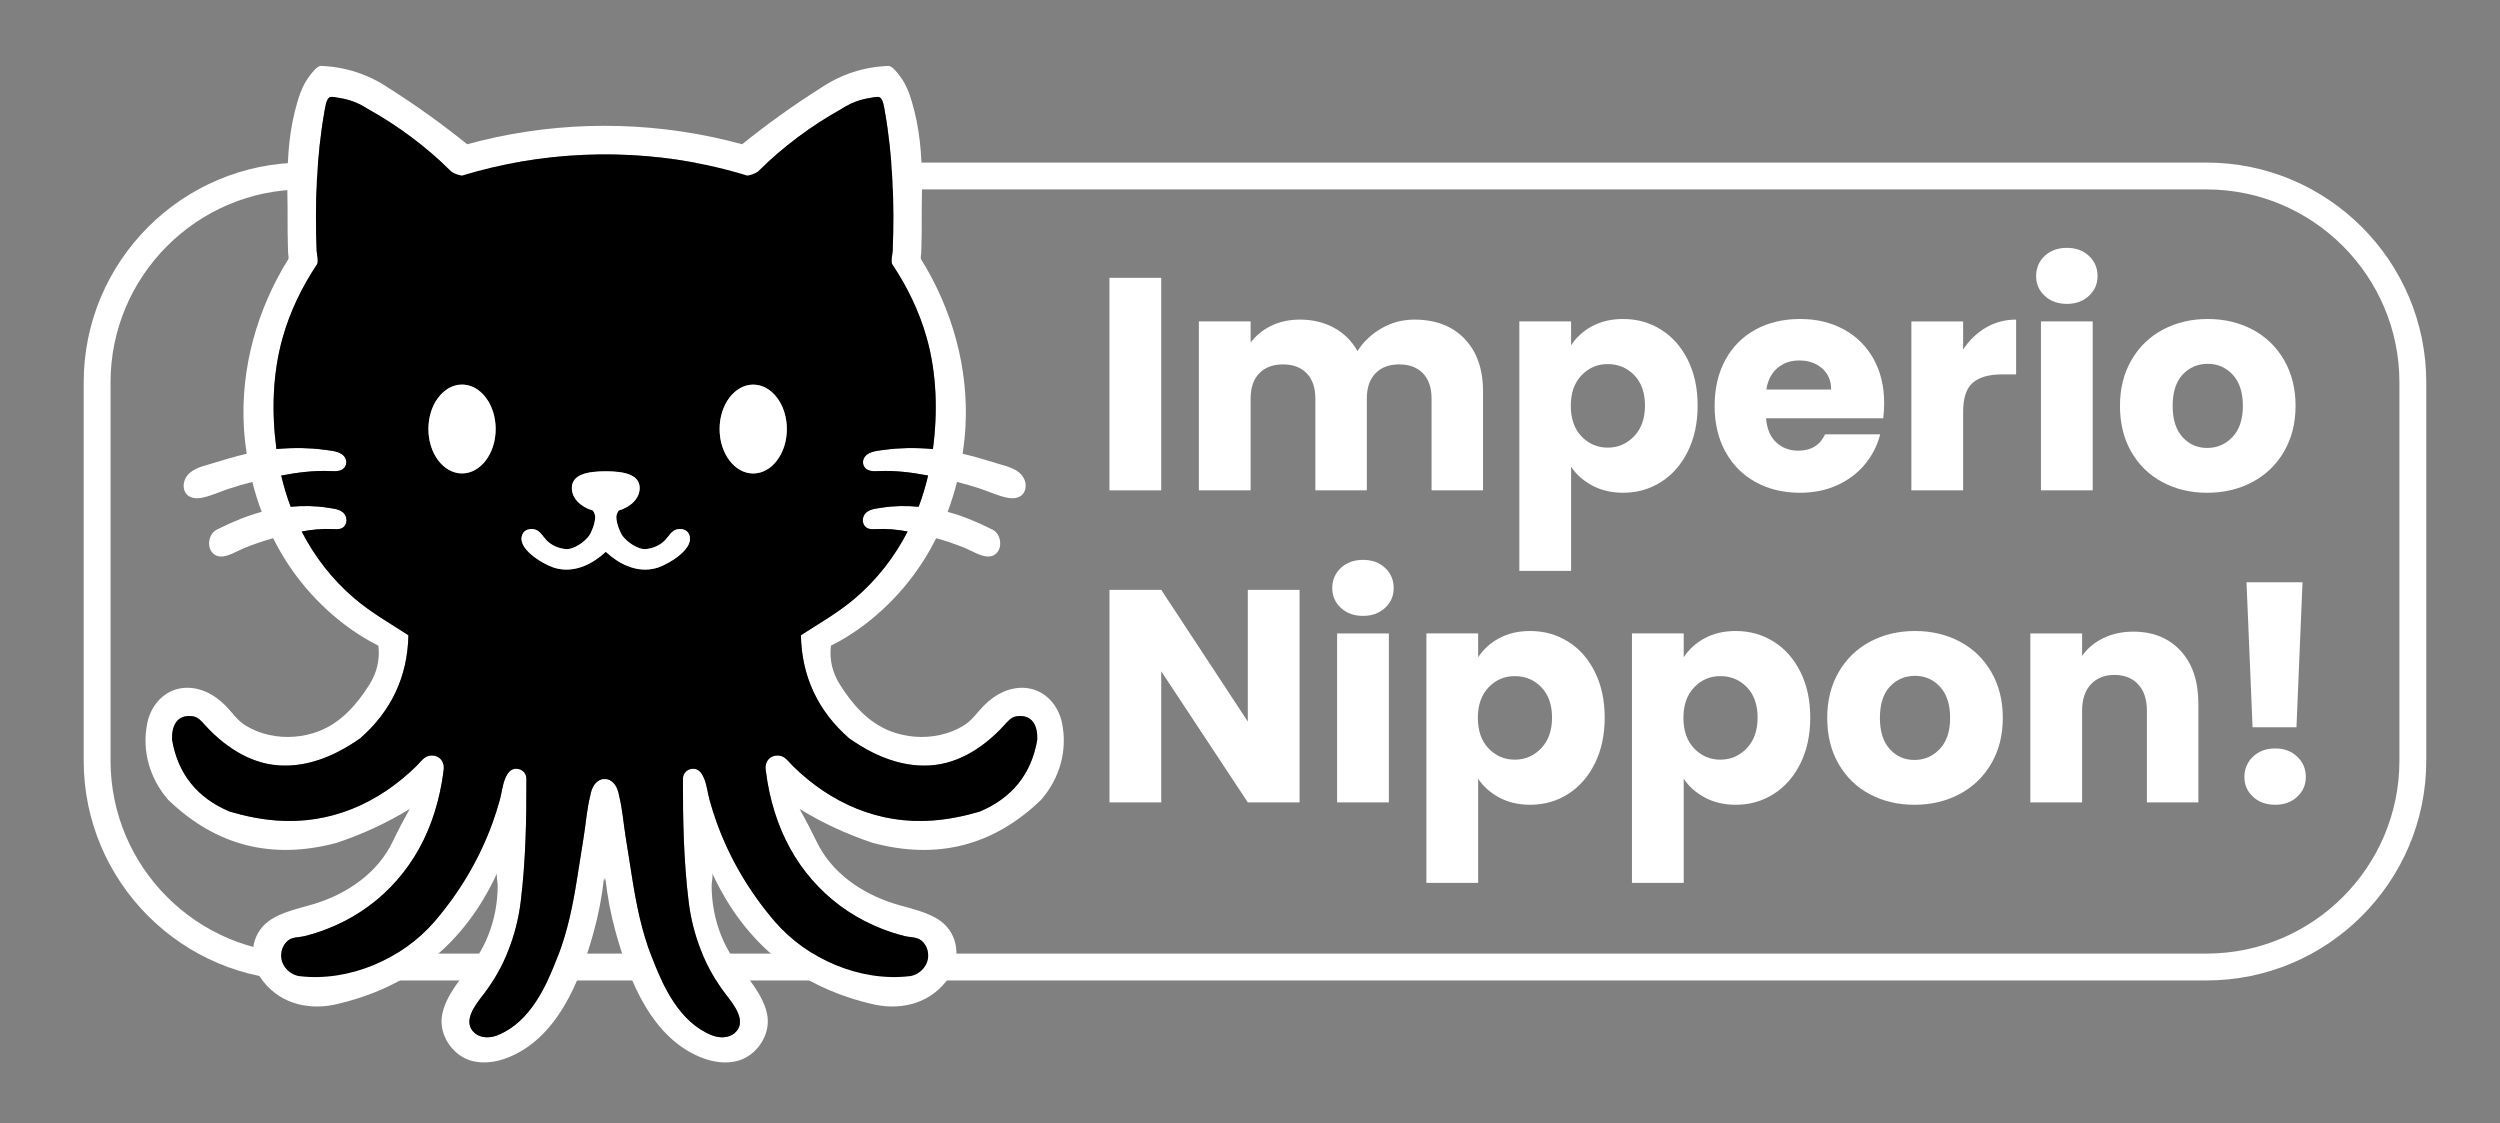 <?xml version="1.0" encoding="UTF-8"?>
<svg id="Capa_1" xmlns="http://www.w3.org/2000/svg" version="1.1" viewBox="0 0 1024 460.17">
  <rect x="0" y="0" width="1024" height="460.17" fill="#808080" stroke="none"/>
  <!-- Generator: Adobe Illustrator 29.8.1, SVG Export Plug-In . SVG Version: 2.1.1 Build 2)  -->
  <defs>
    <style>
      .st0 {
        fill: #fff;
      }
    </style>
  </defs>
  <g>
    <path class="st0" d="M475.63,113.8v87.05h-21.2v-87.05h21.2Z"/>
    <path class="st0" d="M599.82,138.72c5.08,5.21,7.63,12.44,7.63,21.7v40.42h-21.08v-37.57c0-4.46-1.18-7.92-3.53-10.35-2.36-2.44-5.6-3.66-9.73-3.66s-7.38,1.22-9.73,3.66c-2.36,2.44-3.53,5.89-3.53,10.35v37.57h-21.08v-37.57c0-4.46-1.18-7.92-3.53-10.35-2.36-2.44-5.6-3.66-9.73-3.66s-7.38,1.22-9.73,3.66c-2.36,2.44-3.53,5.89-3.53,10.35v37.57h-21.2v-69.19h21.2v8.68c2.15-2.89,4.96-5.19,8.43-6.88,3.47-1.69,7.4-2.54,11.78-2.54,5.21,0,9.86,1.12,13.95,3.35,4.09,2.23,7.29,5.42,9.61,9.55,2.4-3.8,5.66-6.9,9.8-9.3,4.13-2.4,8.64-3.6,13.52-3.6,8.6,0,15.44,2.6,20.52,7.81Z"/>
    <path class="st0" d="M652.08,133.64c3.64-1.98,7.89-2.98,12.77-2.98,5.7,0,10.87,1.45,15.5,4.34,4.63,2.9,8.29,7.03,10.97,12.4,2.68,5.37,4.03,11.62,4.03,18.72s-1.34,13.37-4.03,18.79c-2.69,5.42-6.35,9.59-10.97,12.52-4.63,2.94-9.8,4.4-15.5,4.4-4.79,0-9.03-.99-12.71-2.98-3.68-1.98-6.55-4.55-8.62-7.69v42.66h-21.2v-102.18h21.2v9.8c2.07-3.22,4.92-5.83,8.56-7.81ZM669.38,153.66c-2.94-3.02-6.55-4.53-10.85-4.53s-7.79,1.53-10.73,4.59c-2.94,3.06-4.4,7.23-4.4,12.52s1.47,9.47,4.4,12.52c2.93,3.06,6.51,4.59,10.73,4.59s7.81-1.55,10.79-4.65c2.98-3.1,4.46-7.29,4.46-12.59s-1.47-9.44-4.4-12.46Z"/>
    <path class="st0" d="M771.37,171.33h-47.99c.33,4.3,1.71,7.59,4.15,9.86,2.44,2.27,5.43,3.41,8.99,3.41,5.29,0,8.97-2.23,11.04-6.7h22.57c-1.16,4.55-3.25,8.64-6.26,12.28-3.02,3.64-6.8,6.49-11.35,8.56-4.55,2.07-9.63,3.1-15.25,3.1-6.78,0-12.82-1.45-18.1-4.34-5.29-2.89-9.42-7.03-12.4-12.4-2.98-5.37-4.46-11.66-4.46-18.85s1.47-13.47,4.4-18.85c2.93-5.37,7.05-9.51,12.34-12.4,5.29-2.89,11.37-4.34,18.23-4.34s12.65,1.41,17.86,4.22c5.21,2.81,9.28,6.82,12.21,12.03,2.93,5.21,4.4,11.28,4.4,18.23,0,1.98-.12,4.05-.37,6.2ZM750.04,159.55c0-3.64-1.24-6.53-3.72-8.68-2.48-2.15-5.58-3.22-9.3-3.22s-6.55,1.03-8.99,3.1c-2.44,2.07-3.95,5-4.53,8.8h26.54Z"/>
    <path class="st0" d="M813.4,134.2c3.72-2.19,7.85-3.29,12.4-3.29v22.44h-5.83c-5.29,0-9.26,1.14-11.9,3.41-2.65,2.27-3.97,6.26-3.97,11.97v32.12h-21.2v-69.19h21.2v11.53c2.48-3.8,5.58-6.8,9.3-8.99Z"/>
    <path class="st0" d="M837.52,121.18c-2.36-2.19-3.53-4.9-3.53-8.12s1.18-6.05,3.53-8.25c2.36-2.19,5.39-3.29,9.11-3.29s6.63,1.1,8.99,3.29c2.36,2.19,3.53,4.94,3.53,8.25s-1.18,5.93-3.53,8.12c-2.36,2.19-5.35,3.29-8.99,3.29s-6.76-1.09-9.11-3.29ZM857.17,131.65v69.19h-21.2v-69.19h21.2Z"/>
    <path class="st0" d="M885.76,197.5c-5.42-2.89-9.67-7.03-12.77-12.4-3.1-5.37-4.65-11.66-4.65-18.85s1.57-13.37,4.71-18.79c3.14-5.41,7.44-9.57,12.9-12.46,5.46-2.89,11.57-4.34,18.35-4.34s12.9,1.45,18.35,4.34c5.46,2.9,9.75,7.05,12.9,12.46,3.14,5.42,4.71,11.68,4.71,18.79s-1.59,13.37-4.77,18.79c-3.18,5.42-7.52,9.57-13.02,12.46-5.5,2.89-11.64,4.34-18.41,4.34s-12.88-1.45-18.29-4.34ZM914.4,179.02c2.85-2.98,4.28-7.23,4.28-12.77s-1.39-9.8-4.15-12.77c-2.77-2.98-6.18-4.46-10.23-4.46s-7.56,1.47-10.29,4.4c-2.73,2.94-4.09,7.21-4.09,12.83s1.34,9.8,4.03,12.77c2.69,2.98,6.05,4.46,10.11,4.46s7.5-1.49,10.35-4.46Z"/>
    <path class="st0" d="M532.3,328.65h-21.2l-35.46-53.69v53.69h-21.2v-87.05h21.2l35.46,53.94v-53.94h21.2v87.05Z"/>
    <path class="st0" d="M549.22,248.98c-2.36-2.19-3.53-4.9-3.53-8.12s1.18-6.05,3.53-8.25c2.36-2.19,5.39-3.29,9.11-3.29s6.63,1.1,8.99,3.29c2.36,2.19,3.53,4.94,3.53,8.25s-1.18,5.93-3.53,8.12c-2.36,2.19-5.35,3.29-8.99,3.29s-6.76-1.09-9.11-3.29ZM568.88,259.46v69.19h-21.2v-69.19h21.2Z"/>
    <path class="st0" d="M614.01,261.44c3.64-1.98,7.89-2.98,12.77-2.98,5.7,0,10.87,1.45,15.5,4.34,4.63,2.89,8.29,7.03,10.97,12.4,2.68,5.37,4.03,11.62,4.03,18.72s-1.34,13.37-4.03,18.79c-2.69,5.42-6.35,9.59-10.97,12.52-4.63,2.94-9.8,4.4-15.5,4.4-4.79,0-9.03-.99-12.71-2.98-3.68-1.98-6.55-4.54-8.62-7.69v42.66h-21.2v-102.18h21.2v9.8c2.07-3.22,4.92-5.83,8.56-7.81ZM631.31,281.47c-2.94-3.02-6.55-4.53-10.85-4.53s-7.79,1.53-10.73,4.59c-2.94,3.06-4.4,7.24-4.4,12.52s1.47,9.47,4.4,12.52c2.93,3.06,6.51,4.59,10.73,4.59s7.81-1.55,10.79-4.65c2.98-3.1,4.46-7.29,4.46-12.59s-1.47-9.44-4.4-12.46Z"/>
    <path class="st0" d="M698.21,261.44c3.64-1.98,7.89-2.98,12.77-2.98,5.7,0,10.87,1.45,15.5,4.34,4.63,2.89,8.29,7.03,10.97,12.4,2.68,5.37,4.03,11.62,4.03,18.72s-1.34,13.37-4.03,18.79c-2.69,5.42-6.35,9.59-10.97,12.52-4.63,2.94-9.8,4.4-15.5,4.4-4.79,0-9.03-.99-12.71-2.98-3.68-1.98-6.55-4.54-8.62-7.69v42.66h-21.2v-102.18h21.2v9.8c2.07-3.22,4.92-5.83,8.56-7.81ZM715.51,281.47c-2.94-3.02-6.55-4.53-10.85-4.53s-7.79,1.53-10.73,4.59c-2.94,3.06-4.4,7.24-4.4,12.52s1.47,9.47,4.4,12.52c2.93,3.06,6.51,4.59,10.73,4.59s7.81-1.55,10.79-4.65c2.98-3.1,4.46-7.29,4.46-12.59s-1.47-9.44-4.4-12.46Z"/>
    <path class="st0" d="M765.85,325.3c-5.42-2.89-9.67-7.03-12.77-12.4-3.1-5.37-4.65-11.66-4.65-18.85s1.57-13.37,4.71-18.79c3.14-5.41,7.44-9.57,12.9-12.46,5.46-2.89,11.57-4.34,18.35-4.34s12.9,1.45,18.35,4.34c5.46,2.89,9.75,7.05,12.9,12.46,3.14,5.42,4.71,11.68,4.71,18.79s-1.59,13.37-4.77,18.79c-3.18,5.42-7.52,9.57-13.02,12.46-5.5,2.89-11.64,4.34-18.41,4.34s-12.88-1.45-18.29-4.34ZM794.49,306.82c2.85-2.98,4.28-7.23,4.28-12.77s-1.39-9.8-4.15-12.77c-2.77-2.98-6.18-4.46-10.23-4.46s-7.56,1.47-10.29,4.4c-2.73,2.94-4.09,7.21-4.09,12.83s1.34,9.8,4.03,12.77c2.69,2.98,6.05,4.46,10.11,4.46s7.5-1.49,10.35-4.46Z"/>
    <path class="st0" d="M893.2,266.59c4.84,5.25,7.25,12.46,7.25,21.64v40.42h-21.08v-37.57c0-4.63-1.2-8.23-3.6-10.79-2.4-2.56-5.62-3.84-9.67-3.84s-7.28,1.28-9.67,3.84c-2.4,2.56-3.6,6.16-3.6,10.79v37.57h-21.2v-69.19h21.2v9.18c2.15-3.06,5.04-5.48,8.68-7.25,3.64-1.78,7.73-2.67,12.28-2.67,8.1,0,14.57,2.62,19.41,7.87Z"/>
    <path class="st0" d="M922.83,326.35c-2.36-2.19-3.53-4.9-3.53-8.12s1.18-6.08,3.53-8.31c2.36-2.23,5.39-3.35,9.11-3.35s6.63,1.12,8.99,3.35c2.36,2.23,3.53,5,3.53,8.31s-1.18,5.93-3.53,8.12c-2.36,2.19-5.35,3.29-8.99,3.29s-6.76-1.09-9.11-3.29ZM943.11,238.5l-2.48,59.4h-17.98l-2.48-59.4h22.94Z"/>
  </g>
  <path class="st0" d="M903.78,401.59H124.3c-49.64,0-90.02-40.38-90.02-90.02v-154.96c0-49.64,40.38-90.02,90.02-90.02h779.48c49.64,0,90.02,40.38,90.02,90.02v154.96c0,49.64-40.38,90.02-90.02,90.02ZM124.3,77.59c-43.57,0-79.02,35.45-79.02,79.02v154.96c0,43.57,35.45,79.02,79.02,79.02h779.48c43.57,0,79.02-35.45,79.02-79.02v-154.96c0-43.57-35.45-79.02-79.02-79.02H124.3Z"/>
  <g>
    <path class="st0" d="M247.41,359.57c-.82,7.43-2.2,14.81-4.19,22.02-5.5,19.98-15,44.11-35.91,51.87-4.37,1.62-9.21,2.26-13.74,1.16-6.87-1.67-12.22-8.29-12.69-15.31-.56-8.17,6.49-16.9,11.3-22.9,4.4-5.49,7.51-11.38,9.48-18.17.97-3.36,1.62-6.82,1.95-10.3.17-1.77.25-3.55.25-5.33,0-1.21-.68-4.03-.2-5.07-13.38,29.07-35.66,47.08-66.86,54.02-11.65,2.32-23.3-1.04-30.18-11.22-4.91-7.27-3.95-17.59,3.36-23,5.36-3.96,13-5.29,19.25-7.26,13.21-4.17,25.48-12.54,31.64-25.38,2.18-4.54,4.5-8.99,6.96-13.37-9.25,5.69-19.24,10.33-29.96,13.91-26.45,7.07-49.45,1.19-68.99-17.65-7.53-8.71-10.85-19.99-8.56-31.36,1.44-7.2,6.69-13.42,14.33-14.38,6.82-.86,13.22,2.55,17.84,7.31,2.72,2.8,4.71,5.9,8.08,7.99,2.96,1.84,6.26,3.13,9.67,3.88,6.73,1.5,13.94.94,20.38-1.54,9.09-3.51,15.55-10.93,20.63-18.97,3.17-5.03,4.42-10.38,3.74-16.04-4.88-2.45-9.51-5.37-13.86-8.67-6.67-5.07-12.7-10.99-17.92-17.55-4.39-5.51-8.16-11.5-11.33-17.81-4.08,1.1-8.07,2.51-11.99,4.09-2.59,1.05-6.25,3.46-9.41,3.41-.68-.01-1.33-.13-1.95-.41-1.59-.71-2.62-2.38-2.83-4.12-.3-2.48.76-5.32,3.08-6.48,6.92-3.46,12.8-5.79,18.41-7.28-1.51-4.02-2.79-8.12-3.84-12.27-3.15.8-6.26,1.72-9.35,2.71-3.87,1.25-7.95,3.28-11.97,3.89-.4.06-.81.1-1.21.1-1.21.02-2.42-.23-3.44-.86-2.39-1.48-2.67-4.85-1.46-7.19,2.03-3.94,6.53-4.88,10.4-6.05,4.83-1.46,9.75-2.99,14.72-4.13-.55-3.63-.94-7.27-1.15-10.91-1.36-24.18,5.44-48.29,18.2-68.79.27-.45-.07-2.11-.09-2.66-.03-.97-.05-1.95-.08-2.92-.04-1.87-.08-3.73-.11-5.59-.06-3.49.05-6.94-.02-10.43-.15-7.54-.2-15.09.4-22.61.45-5.54,1.25-11.06,2.61-16.45,1.29-5.08,2.85-10.46,6.16-14.62.87-1.09,2.93-3.94,4.5-3.88,10.1.39,19.37,3.42,27.81,9.09,11.17,7.09,21.87,14.75,32.09,23,3.86-1.05,7.74-2,11.65-2.84,33.3-7.14,68.13-6.15,100.97,2.84,10.23-8.25,20.92-15.91,32.1-23,8.44-5.67,17.71-8.7,27.81-9.09,1.56-.06,3.62,2.79,4.49,3.88,3.31,4.16,4.87,9.54,6.16,14.62,1.36,5.39,2.17,10.91,2.61,16.45.61,7.52.56,15.07.4,22.61-.07,3.49.04,6.94-.02,10.43-.03,1.86-.06,3.72-.11,5.59-.02.97-.05,1.95-.08,2.92-.01.55-.36,2.21-.08,2.66,12.75,20.5,19.56,44.61,18.19,68.79-.21,3.64-.6,7.28-1.14,10.91,4.96,1.14,9.88,2.67,14.71,4.13,3.87,1.17,8.37,2.11,10.41,6.05,1.21,2.34.92,5.71-1.47,7.19-1.02.63-2.23.88-3.43.86-.41,0-.82-.04-1.21-.1-4.03-.61-8.1-2.64-11.98-3.89-3.09-.99-6.2-1.91-9.35-2.71-1.05,4.15-2.33,8.25-3.83,12.27,5.61,1.49,11.48,3.82,18.4,7.28,2.32,1.16,3.38,4,3.09,6.48-.21,1.74-1.25,3.41-2.84,4.12-.61.28-1.27.4-1.95.41-3.15.05-6.82-2.36-9.41-3.41-3.91-1.58-7.91-2.99-11.99-4.09-3.17,6.31-6.94,12.3-11.33,17.81-5.22,6.56-11.25,12.48-17.92,17.55-4.34,3.3-8.98,6.22-13.86,8.67-.68,5.66.57,11.01,3.75,16.04,5.07,8.04,11.54,15.46,20.62,18.97,6.44,2.48,13.65,3.04,20.39,1.54,3.4-.75,6.7-2.04,9.67-3.88,3.36-2.09,5.35-5.19,8.07-7.99,4.63-4.76,11.02-8.17,17.84-7.31,7.64.96,12.89,7.18,14.34,14.38,2.28,11.37-1.04,22.65-8.57,31.36-19.54,18.84-42.54,24.72-68.99,17.65-10.72-3.58-20.7-8.22-29.95-13.91,2.45,4.38,4.77,8.83,6.95,13.37,6.17,12.84,18.44,21.21,31.64,25.38,6.25,1.97,13.9,3.3,19.26,7.26,7.3,5.41,8.27,15.73,3.35,23-6.87,10.18-18.52,13.54-30.18,11.22-31.19-6.94-53.48-24.95-66.86-54.02.48,1.04-.2,3.86-.2,5.07,0,1.78.09,3.56.25,5.33.33,3.48.98,6.94,1.96,10.3,1.96,6.79,5.08,12.68,9.47,18.17,4.82,6,11.86,14.73,11.31,22.9-.48,7.02-5.82,13.64-12.7,15.31-4.53,1.1-9.36.46-13.74-1.16-20.91-7.76-30.41-31.89-35.9-51.87-1.99-7.22-3.38-14.61-4.2-22.05-.02.46-.05.92-.07,1.37-.07-.42-.13-.83-.19-1.25-.06.42-.12.83-.18,1.25-.02-.44-.05-.89-.08-1.34ZM424.86,302.99c.21-5.58-1.9-10.4-8.29-9.62-2.44.29-3.83,2.15-5.37,3.84-2.24,2.46-4.68,4.73-7.28,6.8-4.78,3.79-10.21,6.83-16.13,8.4-10.28,2.72-20.88.52-30.25-4.14-3.38-1.68-6.61-3.66-9.7-5.82-12.84-11.23-19.43-25.32-19.79-42.25,7.44-4.83,15.26-9.26,22.04-15.02,9.13-7.77,16.35-17.12,21.68-27.48-4.22-.77-8.47-1.21-12.76-.99-1.05.05-2.12.14-3.14-.15-2.95-.86-3.26-4.99-.77-6.86,1.71-1.28,4.16-1.43,6.12-1.75,2.46-.39,4.93-.6,7.4-.66,2.56-.06,5.11.04,7.66.28,1.57-4.15,2.85-8.42,3.87-12.78-6.61-1.26-13.29-2.12-20.03-1.83-1.25.05-2.51.14-3.73-.16-3.5-.85-3.87-4.98-.91-6.85,2.02-1.28,4.93-1.43,7.26-1.75,2.91-.4,5.84-.6,8.78-.66,3.53-.07,7.07.07,10.6.39,2.01-15.08,1.58-30.97-2.55-45.6-3.03-10.7-7.9-20.81-14.08-30.03-.73-1.09.11-4.43.16-5.68.73-18.8.1-38.34-3.26-57.26-.24-1.39-.69-4.8-2.09-5.52-.83-.42-3.09.17-3.99.3-1.35.2-2.69.49-3.99.88-2.73.82-5.32,2.06-7.69,3.63-12.56,7-23.97,15.56-34.23,25.68-1.31.83-2.74,1.37-4.28,1.6-5.42-1.66-10.91-3.09-16.45-4.29-32.92-7.08-68.26-5.55-100.45,4.29-1.54-.23-2.96-.77-4.28-1.6-10.26-10.12-21.67-18.68-34.23-25.68-2.37-1.57-4.96-2.81-7.68-3.63-1.31-.39-2.65-.68-4-.88-.9-.13-3.16-.72-3.98-.3-1.4.72-1.85,4.13-2.1,5.52-3.36,18.92-3.99,38.46-3.26,57.26.05,1.25.89,4.59.16,5.68-6.18,9.22-11.05,19.33-14.07,30.03-4.14,14.63-4.57,30.52-2.55,45.6,3.52-.32,7.07-.46,10.6-.39,2.93.06,5.86.26,8.77.66,2.33.32,5.24.47,7.27,1.75,2.95,1.87,2.58,6-.92,6.85-1.21.3-2.48.21-3.73.16-6.74-.29-13.42.57-20.02,1.83,1.02,4.36,2.3,8.63,3.86,12.78,2.55-.24,5.11-.34,7.66-.28,2.48.06,4.95.27,7.4.66,1.96.32,4.42.47,6.12,1.75,2.5,1.87,2.18,6-.77,6.86-1.02.29-2.09.2-3.14.15-4.28-.22-8.54.22-12.76.99,5.34,10.36,12.55,19.71,21.69,27.48,6.78,5.76,14.6,10.19,22.03,15.02-.35,16.93-6.95,31.02-19.79,42.25-3.09,2.16-6.32,4.14-9.7,5.82-9.36,4.66-19.97,6.86-30.24,4.14-5.93-1.57-11.35-4.61-16.13-8.4-2.61-2.07-5.05-4.34-7.28-6.8-1.54-1.69-2.93-3.55-5.38-3.84-6.39-.78-8.49,4.04-8.29,9.62,2.41,14.01,10.26,23.81,23.54,29.41,6.3,1.88,12.78,3.19,19.35,3.68,21.93,1.64,41.65-7.07,57.16-22.27,1.75-1.71,3.15-4.06,5.71-4.32,3.46-.37,5.94,2.21,5.49,5.8-.21,1.71-.47,3.43-.76,5.13-.94,5.45-2.33,10.82-4.22,16.01-7.44,20.45-22.65,36.36-43.03,44.17-2.87,1.11-5.81,2.04-8.8,2.8-2.87.73-5.55.15-7.71,2.56-1.56,1.74-2.3,4.23-1.99,6.54.51,3.81,3.9,6.93,7.57,7.35,20.32,2.36,41.88-7,55.14-22.33,10.24-11.91,18.36-25.51,23.73-40.27,1.13-3.13,2.15-6.3,3.04-9.51.79-2.87,1.05-5.94,2.17-8.71.68-1.69,1.79-3.71,3.75-4.08,2.65-.5,4.99,1.39,5,3.99.05,16.86-.28,33.6-2.33,50.37-1.69,13.81-6.84,27.09-15.35,38.13-3.09,4.01-8.9,11.12-3.44,15.75,2.52,2.13,6.33,2.06,9.39.81,13.28-5.41,19.86-19.95,24.67-32.43,3.96-10.26,6.1-20.87,7.81-31.68.91-5.72,1.82-11.44,2.72-17.16.88-5.52,1.31-11.35,2.66-16.76.24-1.46.72-3.04,1.56-4.33v-.07c.05-.06.11-.11.16-.17.73-1.02,1.7-1.83,2.99-2.2.36-.11.78-.12,1.21-.07.44-.05.85-.04,1.22.07,1.29.37,2.26,1.18,2.98,2.2.06.06.12.11.17.17,0,.03,0,.05,0,.07.85,1.29,1.33,2.87,1.56,4.33,1.35,5.41,1.78,11.24,2.66,16.76.91,5.72,1.81,11.44,2.72,17.16,1.72,10.81,3.86,21.42,7.81,31.68,4.82,12.48,11.4,27.02,24.67,32.43,3.07,1.25,6.88,1.32,9.4-.81,5.45-4.63-.36-11.74-3.45-15.75-8.5-11.04-13.66-24.32-15.34-38.13-2.05-16.77-2.38-33.51-2.34-50.37.01-2.6,2.35-4.49,5-3.99,1.96.37,3.07,2.39,3.75,4.08,1.12,2.77,1.38,5.84,2.18,8.71.89,3.21,1.9,6.38,3.04,9.51,5.37,14.76,13.49,28.36,23.72,40.27,13.27,15.33,34.82,24.69,55.14,22.33,3.68-.42,7.06-3.54,7.57-7.35.31-2.31-.42-4.8-1.98-6.54-2.17-2.41-4.85-1.83-7.72-2.56-2.98-.76-5.92-1.69-8.8-2.8-20.38-7.81-35.59-23.72-43.03-44.17-1.89-5.19-3.28-10.56-4.22-16.01-.29-1.7-.54-3.42-.76-5.13-.45-3.59,2.03-6.17,5.5-5.8,2.55.26,3.96,2.61,5.7,4.32,15.51,15.2,35.24,23.91,57.17,22.27,6.56-.49,13.05-1.8,19.35-3.68,13.28-5.6,21.12-15.4,23.53-29.41Z"/>
    <path d="M416.57,293.37c6.39-.78,8.5,4.04,8.29,9.62-2.41,14.01-10.25,23.81-23.53,29.41-6.3,1.88-12.79,3.19-19.35,3.68-21.93,1.64-41.66-7.07-57.17-22.27-1.74-1.71-3.15-4.06-5.7-4.32-3.47-.37-5.95,2.21-5.5,5.8.22,1.71.47,3.43.76,5.13.94,5.45,2.33,10.82,4.22,16.01,7.44,20.45,22.65,36.36,43.03,44.17,2.88,1.11,5.82,2.04,8.8,2.8,2.87.73,5.55.15,7.72,2.56,1.56,1.74,2.29,4.23,1.98,6.54-.51,3.81-3.89,6.93-7.57,7.35-20.32,2.36-41.87-7-55.14-22.33-10.23-11.91-18.35-25.51-23.72-40.27-1.14-3.13-2.15-6.3-3.04-9.51-.8-2.87-1.06-5.94-2.18-8.71-.68-1.69-1.79-3.71-3.75-4.08-2.65-.5-4.99,1.39-5,3.99-.04,16.86.29,33.6,2.34,50.37,1.68,13.81,6.84,27.09,15.34,38.13,3.09,4.01,8.9,11.12,3.45,15.75-2.52,2.13-6.33,2.06-9.4.81-13.27-5.41-19.85-19.95-24.67-32.43-3.95-10.26-6.09-20.87-7.81-31.68-.91-5.72-1.81-11.44-2.72-17.16-.88-5.52-1.31-11.35-2.66-16.76-.23-1.46-.71-3.04-1.56-4.33,0-.02,0-.04,0-.07-.05-.06-.11-.11-.17-.17-.72-1.02-1.69-1.83-2.98-2.2-.37-.11-.78-.12-1.22-.07-.43-.05-.85-.04-1.21.07-1.29.37-2.26,1.18-2.99,2.2-.05.06-.11.11-.16.17v.07c-.84,1.29-1.32,2.87-1.56,4.33-1.35,5.41-1.78,11.24-2.66,16.76-.9,5.72-1.81,11.44-2.72,17.16-1.71,10.81-3.85,21.42-7.81,31.68-4.81,12.48-11.39,27.02-24.67,32.43-3.06,1.25-6.87,1.32-9.39-.81-5.46-4.63.35-11.74,3.44-15.75,8.51-11.04,13.66-24.32,15.35-38.13,2.05-16.77,2.38-33.51,2.33-50.37,0-2.6-2.35-4.49-5-3.99-1.96.37-3.07,2.39-3.75,4.08-1.12,2.77-1.38,5.84-2.17,8.71-.89,3.21-1.91,6.38-3.04,9.51-5.37,14.76-13.49,28.36-23.73,40.27-13.26,15.33-34.82,24.69-55.14,22.33-3.67-.42-7.06-3.54-7.57-7.35-.31-2.31.43-4.8,1.99-6.54,2.16-2.41,4.84-1.83,7.71-2.56,2.99-.76,5.93-1.69,8.8-2.8,20.38-7.81,35.59-23.72,43.03-44.17,1.89-5.19,3.28-10.56,4.22-16.01.29-1.7.55-3.42.76-5.13.45-3.59-2.03-6.17-5.49-5.8-2.56.26-3.96,2.61-5.71,4.32-15.51,15.2-35.23,23.91-57.16,22.27-6.57-.49-13.05-1.8-19.35-3.68-13.28-5.6-21.13-15.4-23.54-29.41-.2-5.58,1.9-10.4,8.29-9.62,2.45.29,3.84,2.15,5.38,3.84,2.23,2.46,4.67,4.73,7.28,6.8,4.78,3.79,10.2,6.83,16.13,8.4,10.27,2.72,20.88.52,30.24-4.14,3.38-1.68,6.61-3.66,9.7-5.82,12.84-11.23,19.44-25.32,19.79-42.25-7.43-4.83-15.25-9.26-22.03-15.02-9.14-7.77-16.35-17.12-21.69-27.48,4.22-.77,8.48-1.21,12.76-.99,1.05.05,2.12.14,3.14-.15,2.95-.86,3.27-4.99.77-6.86-1.7-1.28-4.16-1.43-6.12-1.75-2.45-.39-4.92-.6-7.4-.66-2.55-.06-5.11.04-7.66.28-1.56-4.15-2.84-8.42-3.86-12.78,6.6-1.26,13.28-2.12,20.02-1.83,1.25.05,2.52.14,3.73-.16,3.5-.85,3.87-4.98.92-6.85-2.03-1.28-4.94-1.43-7.27-1.75-2.91-.4-5.84-.6-8.77-.66-3.53-.07-7.08.07-10.6.39-2.02-15.08-1.59-30.97,2.55-45.6,3.02-10.7,7.89-20.81,14.07-30.03.73-1.09-.11-4.43-.16-5.68-.73-18.8-.1-38.34,3.26-57.26.25-1.39.7-4.8,2.1-5.52.82-.42,3.08.17,3.98.3,1.35.2,2.69.49,4,.88,2.72.82,5.31,2.06,7.68,3.63,12.56,7,23.97,15.56,34.23,25.68,1.32.83,2.74,1.37,4.28,1.6,32.19-9.84,67.53-11.37,100.45-4.29,5.54,1.2,11.03,2.63,16.45,4.29,1.54-.23,2.97-.77,4.28-1.6,10.26-10.12,21.67-18.68,34.23-25.68,2.37-1.57,4.96-2.81,7.69-3.63,1.3-.39,2.64-.68,3.99-.88.9-.13,3.16-.72,3.99-.3,1.4.72,1.85,4.13,2.09,5.52,3.36,18.92,3.99,38.46,3.26,57.26-.05,1.25-.89,4.59-.16,5.68,6.18,9.22,11.05,19.33,14.08,30.03,4.13,14.63,4.56,30.52,2.55,45.6-3.53-.32-7.07-.46-10.6-.39-2.94.06-5.87.26-8.78.66-2.33.32-5.24.47-7.26,1.75-2.96,1.87-2.59,6,.91,6.85,1.22.3,2.48.21,3.73.16,6.74-.29,13.42.57,20.03,1.83-1.02,4.36-2.3,8.63-3.87,12.78-2.55-.24-5.1-.34-7.66-.28-2.47.06-4.94.27-7.4.66-1.96.32-4.41.47-6.12,1.75-2.49,1.87-2.18,6,.77,6.86,1.02.29,2.09.2,3.14.15,4.29-.22,8.54.22,12.76.99-5.33,10.36-12.55,19.71-21.68,27.48-6.78,5.76-14.6,10.19-22.04,15.02.36,16.93,6.95,31.02,19.79,42.25,3.09,2.16,6.32,4.14,9.7,5.82,9.37,4.66,19.97,6.86,30.25,4.14,5.92-1.57,11.35-4.61,16.13-8.4,2.6-2.07,5.04-4.34,7.28-6.8,1.54-1.69,2.93-3.55,5.37-3.84ZM322.29,175.74c0-10.05-6.17-18.19-13.77-18.19s-13.77,8.14-13.77,18.19,6.17,18.19,13.77,18.19,13.77-8.15,13.77-18.19ZM269.66,232.41c4.23-1.43,15.68-8.03,12.38-13.93-.91-1.62-3.07-2.06-4.76-1.65-2.25.54-3.32,2.83-4.83,4.4-2.08,2.16-4.86,3.35-7.82,3.67-3.27.35-7.88-2.92-9.66-5.43-1.03-1.45-2.46-4.95-2.54-7.7.08-.99.4-1.87.99-2.66,5.04-1.49,8.59-5.04,8.59-9.2,0-5.49-6.21-6.87-13.87-6.87h-.04c-7.66,0-13.87,1.38-13.87,6.87,0,4.16,3.55,7.71,8.6,9.2.58.79.91,1.67.99,2.66-.08,2.75-1.52,6.25-2.55,7.7-1.78,2.51-6.38,5.78-9.66,5.43-2.96-.32-5.74-1.51-7.82-3.67-1.5-1.57-2.57-3.86-4.83-4.4-1.69-.41-3.85.03-4.76,1.65-3.3,5.9,8.16,12.5,12.38,13.93,6.97,2.35,13.88-.2,19.43-4.59.18-.14,1.79-1.52,2.11-1.8.32.28,1.94,1.66,2.11,1.8,5.55,4.39,12.47,6.94,19.43,4.59ZM203.02,175.72c0-10.05-6.17-18.19-13.77-18.19s-13.77,8.14-13.77,18.19,6.17,18.19,13.77,18.19,13.77-8.15,13.77-18.19Z"/>
    <ellipse class="st0" cx="308.52" cy="175.74" rx="13.77" ry="18.19"/>
    <path class="st0" d="M282.04,218.48c3.3,5.9-8.15,12.5-12.38,13.93-6.96,2.35-13.88-.2-19.43-4.59-.17-.14-1.79-1.52-2.11-1.8-.32.28-1.93,1.66-2.11,1.8-5.55,4.39-12.46,6.94-19.43,4.59-4.22-1.43-15.68-8.03-12.38-13.93.91-1.62,3.07-2.06,4.76-1.65,2.26.54,3.33,2.83,4.83,4.4,2.08,2.16,4.86,3.35,7.82,3.67,3.28.35,7.88-2.92,9.66-5.43,1.03-1.45,2.47-4.95,2.55-7.7-.08-.99-.41-1.87-.99-2.66-5.05-1.49-8.6-5.04-8.6-9.2,0-5.49,6.21-6.87,13.87-6.87h.04c7.66,0,13.87,1.38,13.87,6.87,0,4.16-3.55,7.71-8.59,9.2-.59.79-.91,1.67-.99,2.66.08,2.75,1.51,6.25,2.54,7.7,1.78,2.51,6.39,5.78,9.66,5.43,2.96-.32,5.74-1.51,7.82-3.67,1.51-1.57,2.58-3.86,4.83-4.4,1.69-.41,3.85.03,4.76,1.65Z"/>
    <ellipse class="st0" cx="189.25" cy="175.72" rx="13.77" ry="18.19"/>
  </g>
</svg>